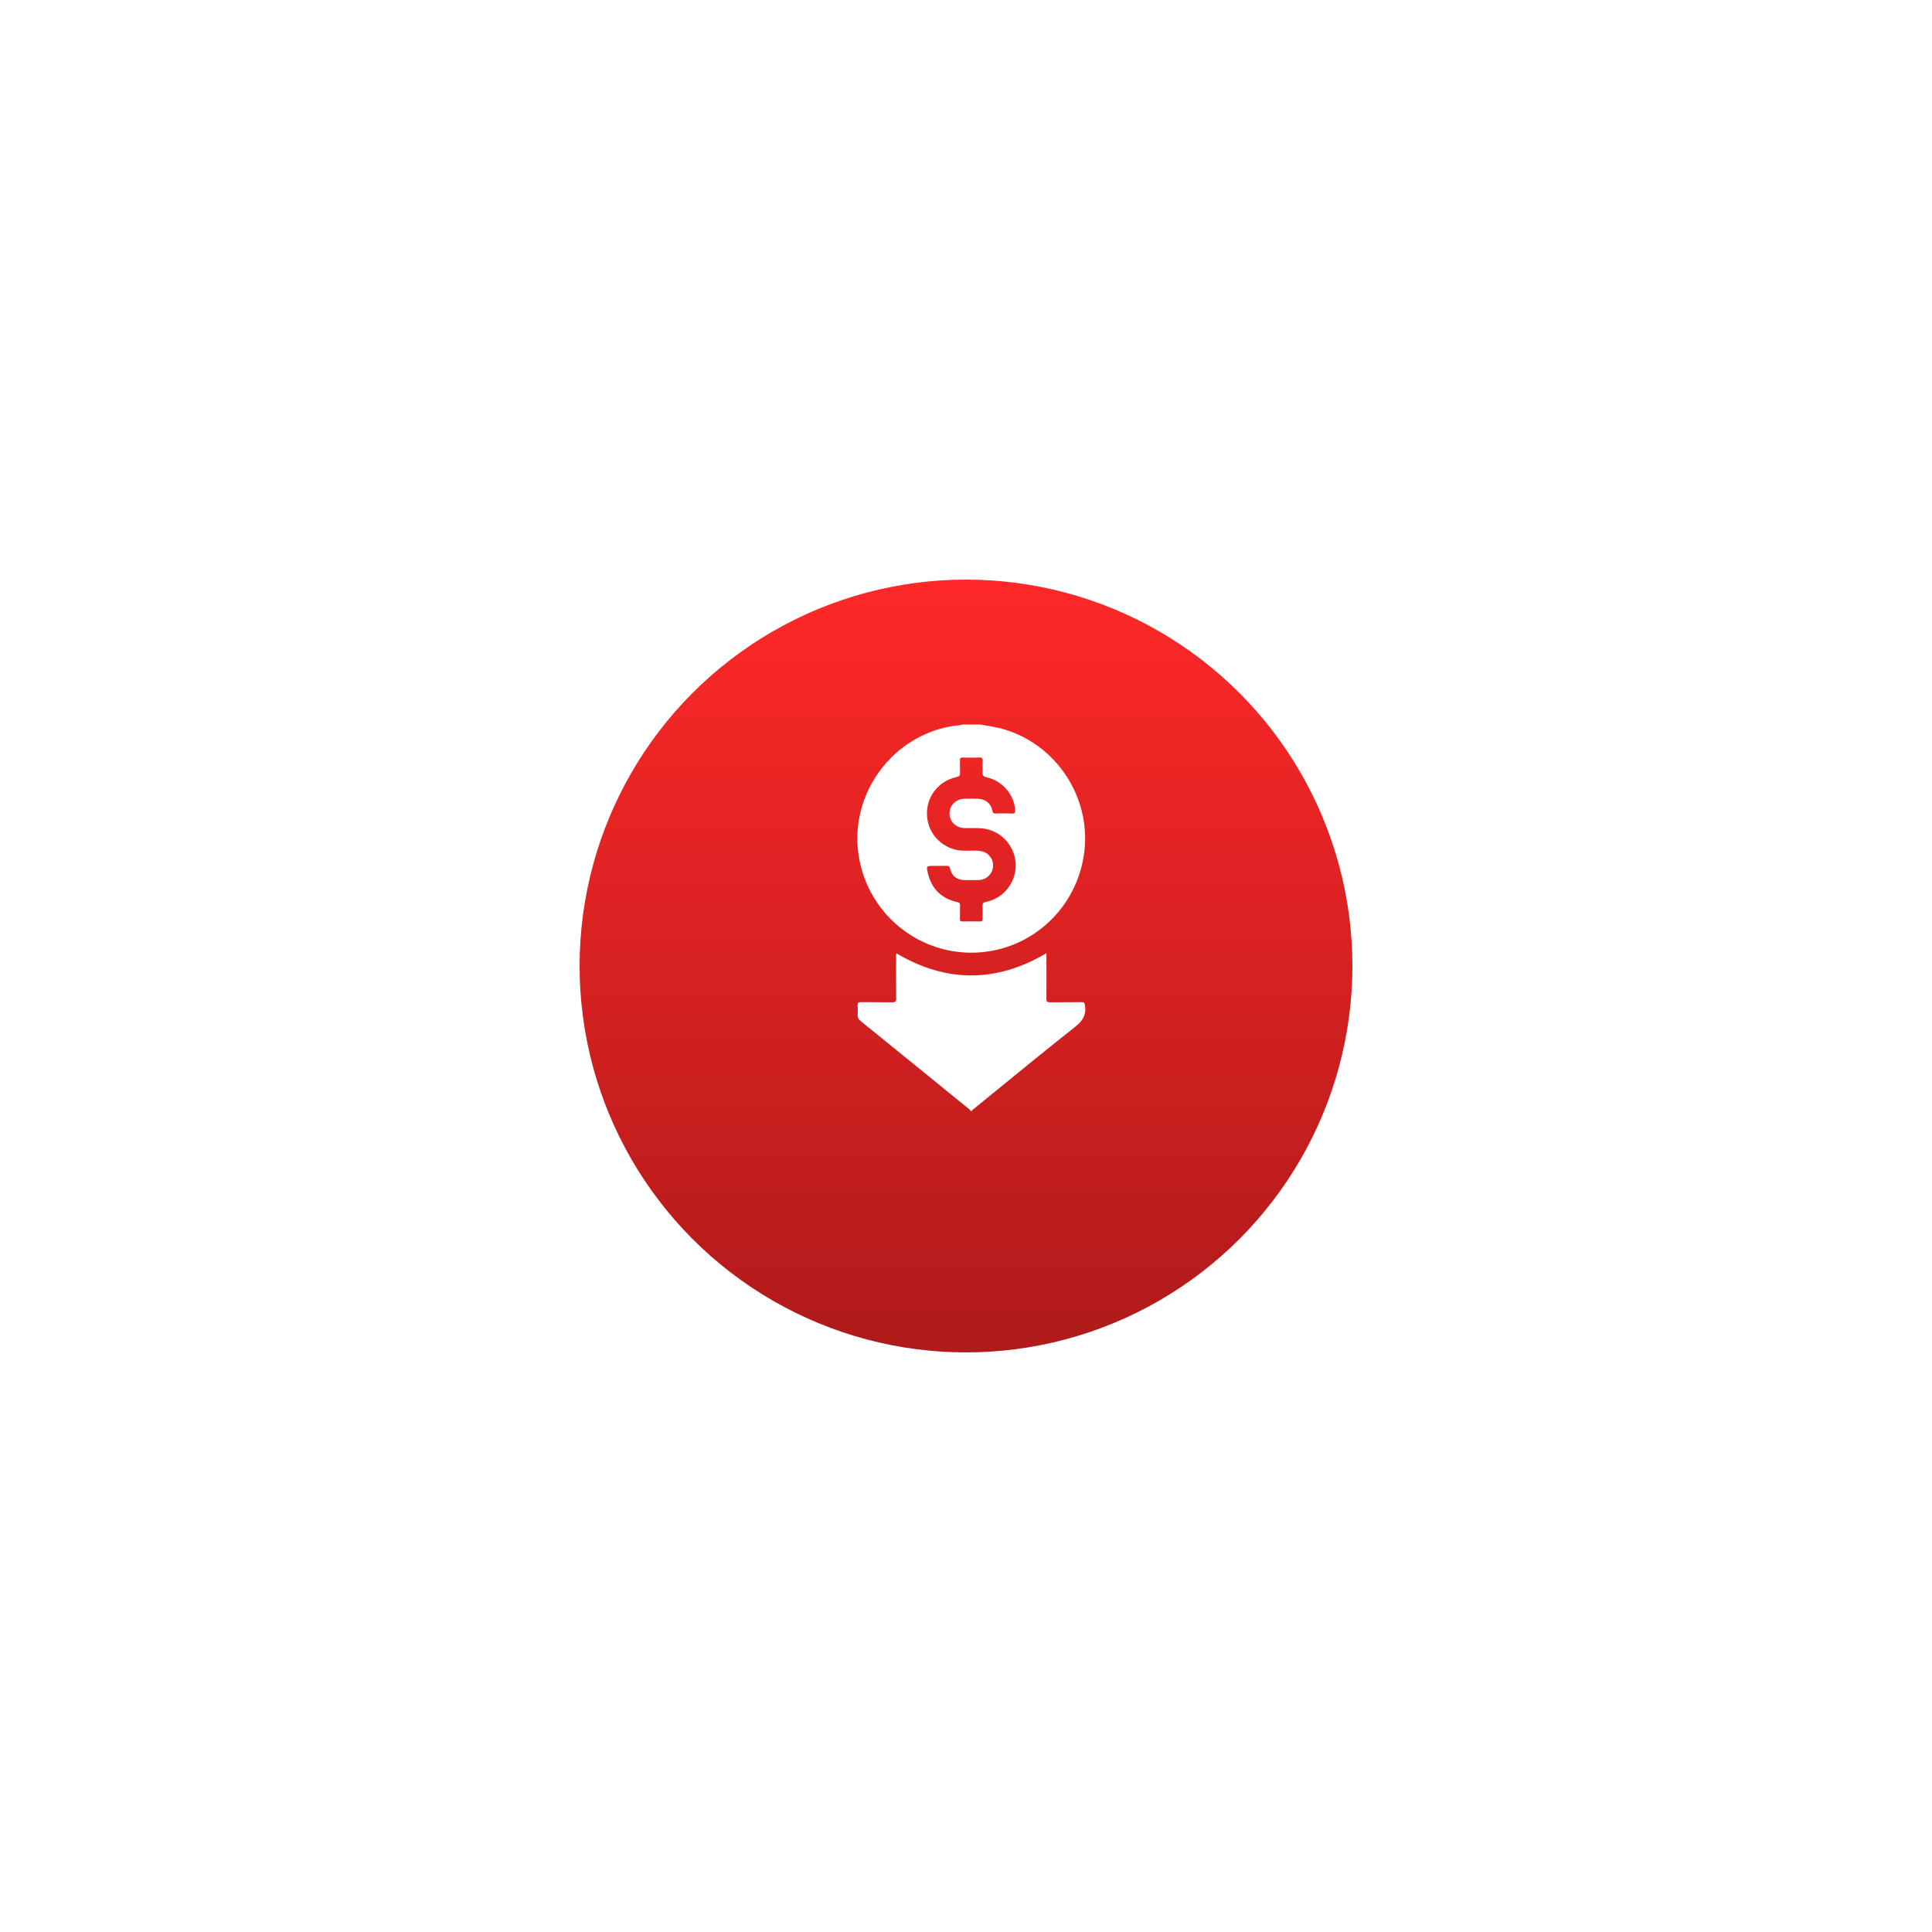 <?xml version="1.0" encoding="UTF-8"?> <svg xmlns="http://www.w3.org/2000/svg" width="160" height="160" viewBox="0 0 160 160" fill="none"> <g filter="url(#filter0_d_2001_44)"> <circle cx="80" cy="76" r="32" fill="url(#paint0_linear_2001_44)"></circle> </g> <g clip-path="url(#clip0_2001_44)"> <path d="M81.186 60C81.857 60.126 82.534 60.21 83.192 60.41C87.494 61.716 90.306 65.979 89.808 70.456C89.331 74.752 86.041 78.182 81.805 78.799C76.642 79.553 71.854 75.961 71.097 70.767C70.36 65.713 73.92 60.892 78.956 60.117C79.2 60.079 79.453 60.094 79.689 60H81.186ZM80.438 62.739C80.199 62.739 79.96 62.75 79.722 62.736C79.537 62.725 79.493 62.8 79.498 62.971C79.509 63.314 79.49 63.658 79.506 64.002C79.516 64.21 79.468 64.295 79.239 64.344C77.439 64.731 76.389 66.483 76.887 68.234C77.241 69.478 78.394 70.385 79.684 70.447C80.213 70.472 80.747 70.397 81.27 70.492C81.87 70.6 82.286 71.161 82.24 71.759C82.192 72.377 81.692 72.863 81.07 72.88C80.675 72.891 80.28 72.885 79.886 72.882C79.244 72.877 78.821 72.552 78.682 71.928C78.641 71.741 78.558 71.7 78.387 71.705C78.044 71.716 77.701 71.708 77.358 71.708C76.701 71.708 76.69 71.711 76.856 72.366C77.177 73.635 77.981 74.419 79.259 74.7C79.442 74.74 79.517 74.802 79.507 75C79.49 75.363 79.508 75.728 79.5 76.093C79.496 76.25 79.538 76.314 79.708 76.311C80.197 76.301 80.685 76.301 81.173 76.311C81.348 76.314 81.38 76.239 81.377 76.088C81.369 75.745 81.391 75.4 81.368 75.058C81.352 74.809 81.438 74.731 81.681 74.683C83.062 74.405 84.084 73.158 84.114 71.745C84.144 70.308 83.177 69.035 81.793 68.683C81.158 68.521 80.512 68.598 79.87 68.578C79.169 68.554 78.648 68.054 78.634 67.39C78.621 66.714 79.137 66.179 79.852 66.15C80.236 66.134 80.621 66.135 81.005 66.15C81.628 66.175 82.072 66.545 82.186 67.148C82.222 67.341 82.302 67.377 82.474 67.373C82.91 67.363 83.347 67.353 83.783 67.376C84.049 67.389 84.088 67.287 84.07 67.053C83.971 65.796 83.006 64.663 81.723 64.377C81.418 64.309 81.346 64.188 81.37 63.908C81.393 63.64 81.358 63.366 81.38 63.097C81.402 62.824 81.333 62.693 81.032 62.733C80.838 62.759 80.638 62.738 80.441 62.738L80.438 62.739Z" fill="white"></path> <path d="M80.375 92C80.328 91.861 80.197 91.805 80.095 91.722C77.159 89.332 74.222 86.942 71.279 84.562C71.087 84.407 71.007 84.252 71.026 84.012C71.044 83.773 71.044 83.532 71.026 83.293C71.007 83.063 71.077 82.99 71.316 82.994C72.178 83.009 73.042 82.992 73.904 83.006C74.142 83.01 74.222 82.954 74.219 82.701C74.205 81.566 74.212 80.43 74.215 79.295C74.215 79.185 74.186 79.07 74.247 78.956C78.374 81.392 82.5 81.394 86.662 78.938C86.662 79.19 86.662 79.414 86.662 79.639C86.662 80.66 86.672 81.681 86.657 82.701C86.652 82.955 86.733 83.009 86.972 83.006C87.834 82.992 88.697 83.01 89.56 82.994C89.8 82.99 89.825 83.074 89.857 83.292C89.97 84.062 89.663 84.544 89.05 85.028C86.235 87.252 83.467 89.537 80.684 91.802C80.615 91.858 80.518 91.894 80.5 92H80.375Z" fill="white"></path> </g> <defs> <filter id="filter0_d_2001_44" x="0" y="0" width="160" height="160" filterUnits="userSpaceOnUse" color-interpolation-filters="sRGB"> <feFlood flood-opacity="0" result="BackgroundImageFix"></feFlood> <feColorMatrix in="SourceAlpha" type="matrix" values="0 0 0 0 0 0 0 0 0 0 0 0 0 0 0 0 0 0 127 0" result="hardAlpha"></feColorMatrix> <feOffset dy="4"></feOffset> <feGaussianBlur stdDeviation="24"></feGaussianBlur> <feComposite in2="hardAlpha" operator="out"></feComposite> <feColorMatrix type="matrix" values="0 0 0 0 1 0 0 0 0 0.157 0 0 0 0 0.157 0 0 0 0.5 0"></feColorMatrix> <feBlend mode="normal" in2="BackgroundImageFix" result="effect1_dropShadow_2001_44"></feBlend> <feBlend mode="normal" in="SourceGraphic" in2="effect1_dropShadow_2001_44" result="shape"></feBlend> </filter> <linearGradient id="paint0_linear_2001_44" x1="80" y1="44" x2="80" y2="108" gradientUnits="userSpaceOnUse"> <stop stop-color="#FF2828"></stop> <stop offset="1" stop-color="#AF1A1A"></stop> </linearGradient> <clipPath id="clip0_2001_44"> <rect width="18.879" height="32" fill="white" transform="translate(71 60)"></rect> </clipPath> </defs> </svg> 